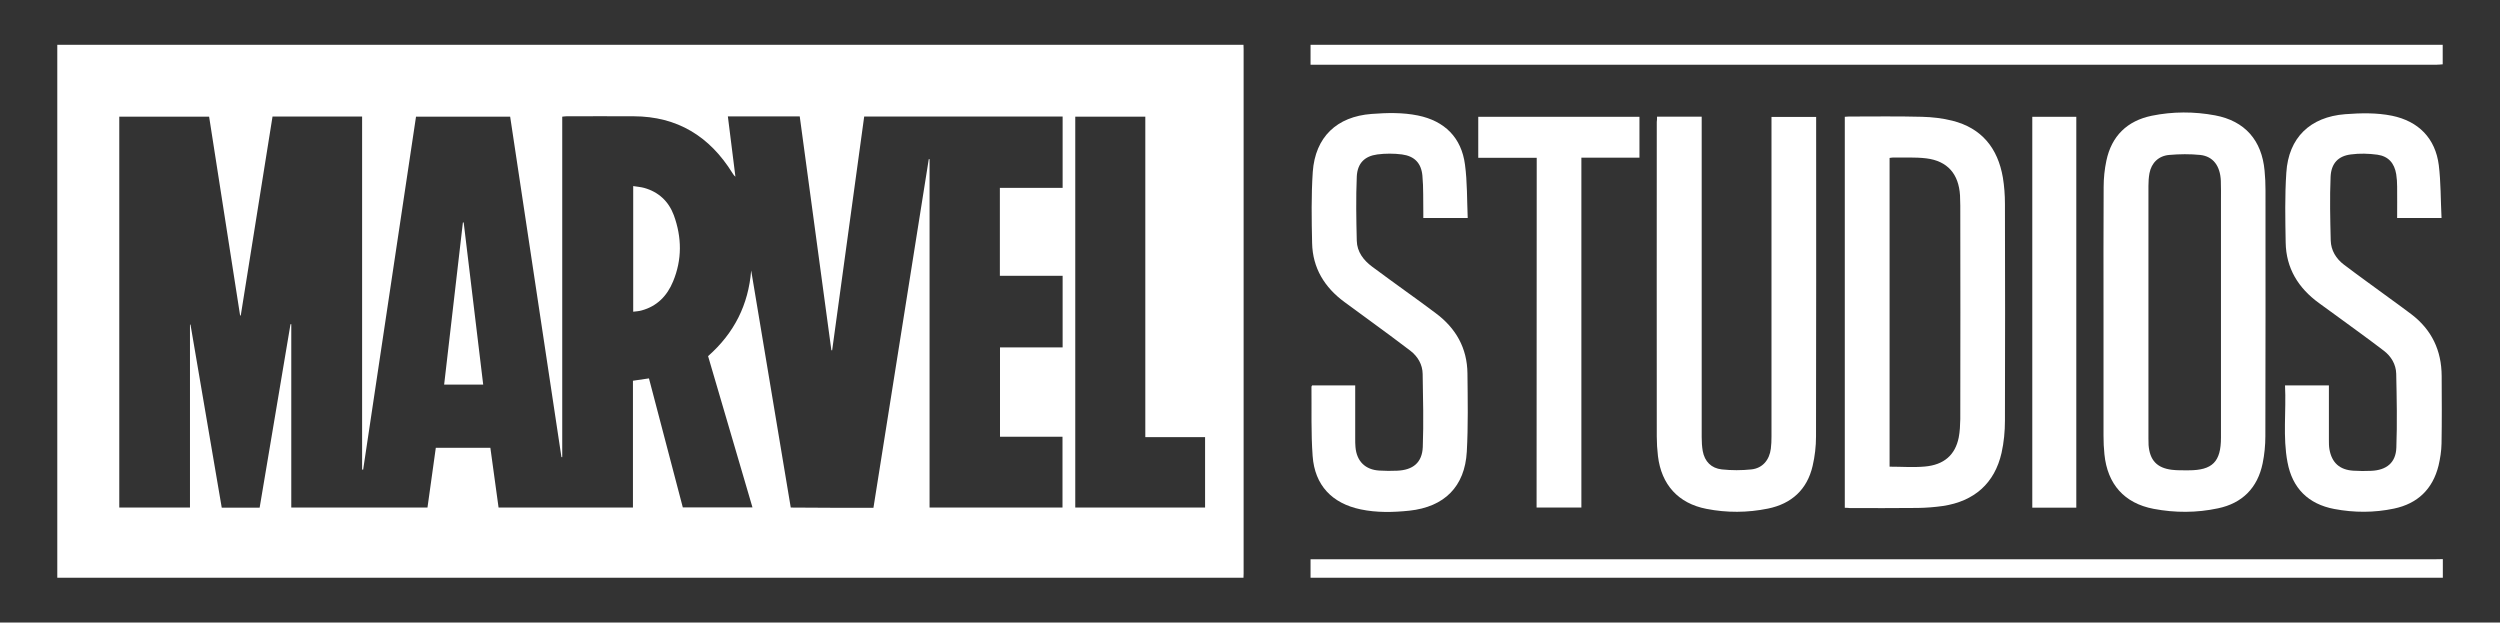 <?xml version="1.0" standalone="no"?>
<!DOCTYPE svg PUBLIC "-//W3C//DTD SVG 1.1//EN" "http://www.w3.org/Graphics/SVG/1.1/DTD/svg11.dtd">
<svg xmlns="http://www.w3.org/2000/svg" xmlns:xlink="http://www.w3.org/1999/xlink" version="1.1" id="Layer_1" x="0px" y="0px" viewBox="0 0 1920 478.1" style="enable-background:new 0 0 1920 478.1;" xml:space="preserve" width="1920" height="478.1">
<rect x="0" y="0" width="1920" height="478.1" fill="#333333" stroke="none"/>
<style type="text/css">
	.st0{fill:#FFFFFF;}
</style>
<g>
	<path class="st0" d="M955,34.4c0,1.1,0.1,2.1,0.1,3.2c0,134.3,0,268.6,0,402.9c0,1.1,0,2.1-0.1,3.2c-303.7,0-607.3,0-911,0   c0-136.4,0-272.9,0-409.3C347.7,34.4,651.3,34.4,955,34.4z M670.8,390c14.2-89.4,28.3-178.6,42.5-267.8c0.2,0,0.4,0,0.6,0   c0,89.2,0,178.3,0,267.6c34.2,0,68.1,0,102.1,0c0-18.1,0-36,0-54.4c-16.2,0-32.1,0-48,0c0-23,0-45.6,0-68.6c16.2,0,32.1,0,48.1,0   c0-18.4,0-36.5,0-55c-16.1,0-32.1,0-48.2,0c0-22.7,0-44.9,0-67.5c16.2,0,32.1,0,48.2,0c0-18.5,0-36.6,0-54.8   c-50.9,0-101.6,0-152.4,0c-8.2,60-16.4,119.8-24.6,179.5c-0.2,0-0.4,0-0.6,0c-8.1-59.9-16.2-119.8-24.3-179.6   c-18.6,0-36.7,0-55.2,0c1.9,15.6,3.9,30.9,5.8,46.3c-1.1-0.9-1.7-1.8-2.3-2.8c-17.5-28.2-42.3-43.5-75.9-43.6   c-17.2-0.1-34.4,0-51.5,0c-1,0-2,0.2-3.3,0.3c0,87.4,0,174.5,0,261.5c-0.2,0-0.4,0-0.6,0C418,264,404.9,176.7,391.8,89.6   c-24.4,0-48.3,0-72.3,0c-13.6,90.5-27.1,180.8-40.6,271.1c-0.3,0-0.5-0.1-0.8-0.1c0-90.3,0-180.7,0-271.1c-23,0-45.8,0-68.8,0   c-8.2,51-16.3,101.9-24.4,152.8c-0.2,0-0.3,0-0.5,0c-7.9-50.9-15.9-101.8-23.8-152.7c-23.2,0-46,0-69,0c0,100.2,0,200.2,0,300.2   c18.2,0,36.1,0,54.3,0c0-47,0-93.7,0-140.5c0.1,0,0.3,0,0.4,0c8,46.9,16,93.8,24,140.6c10,0,19.4,0,29.1,0   c7.9-47,15.8-93.9,23.7-140.9c0.2,0,0.4,0,0.6,0c0,46.9,0,93.8,0,140.8c35,0,69.7,0,104.6,0c2.1-15.4,4.3-30.7,6.4-45.9   c14.3,0,28,0,41.9,0c2.1,15.5,4.2,30.6,6.3,45.9c34.5,0,68.6,0,103.2,0c0-32.5,0-64.8,0-97.4c4.3-0.6,8.2-1.2,12.3-1.8   c8.7,33.2,17.4,66.2,26,99.1c18,0,35.6,0,53.5,0c-11.4-39-22.8-77.7-34.1-116.2c20.1-17.7,31-39.5,33.1-65.8   c10.1,60.7,20.3,121.4,30.4,182.1C628.6,390,649.6,390,670.8,390z M879.6,335.7c0-82.4,0-164.3,0-246.1c-18.3,0-36.1,0-53.8,0   c0,100.3,0,200.2,0,300.2c33.4,0,66.5,0,99.7,0c0-18.1,0-35.9,0-54.1C910.3,335.7,895.4,335.7,879.6,335.7z"/>
	<path class="st0" d="M1876,49.4c-1.5,0.1-3.1,0.3-4.6,0.3c-286.5,0-572.9,0-859.4,0c-1.6,0-3.3,0-5.5,0c0-5.4,0-10.3,0-15.3   c289.8,0,579.7,0,869.5,0C1876,39.4,1876,44.4,1876,49.4z"/>
	<path class="st0" d="M1006.5,443.7c0-4.5,0-9,0-14.2c2,0,3.8,0,5.5,0c286.2,0,572.4,0,858.7,0c1.8,0,3.6-0.1,5.4-0.1   c0,4.8,0,9.5,0,14.3C1586.2,443.7,1296.3,443.7,1006.5,443.7z"/>
	<path class="st0" d="M1416.8,390c0-100.4,0-200.2,0-300.3c1.1-0.1,2.1-0.2,3.1-0.2c18.7,0,37.5-0.3,56.2,0.2   c7.8,0.2,15.8,1.1,23.3,3c22.6,5.7,34.9,21.1,38.8,43.6c1.1,6.7,1.6,13.5,1.6,20.3c0.1,55.5,0.2,110.9,0,166.4   c0,8.3-0.8,16.7-2.6,24.8c-5.3,23.3-20.9,37.2-45.1,40.8c-6.3,0.9-12.8,1.4-19.2,1.5c-17.4,0.2-34.8,0.1-52.2,0.1   C1419.5,390,1418.3,390,1416.8,390z M1451.2,358.4c9.3,0,18.3,0.7,27.1-0.1c14.7-1.3,23.3-8.9,26-22.3c0.9-4.6,1.1-9.5,1.2-14.2   c0.1-54.6,0.1-109.2,0-163.8c0-2.6-0.1-5.2-0.2-7.9c-1-16.5-9.6-26.5-26-28.5c-8.5-1-17.1-0.5-25.7-0.6c-0.8,0-1.6,0.2-2.4,0.3   C1451.2,200.3,1451.2,279.2,1451.2,358.4z"/>
	<path class="st0" d="M1615.5,239.8c0-32.1-0.1-64.2,0.1-96.2c0-6.7,0.7-13.6,2.1-20.2c4-19,16-30.6,34.8-34.5   c16.1-3.3,32.6-3.3,48.7-0.3c22.9,4.3,35.9,19.2,38,42.5c0.5,5,0.7,10,0.7,15c0,63,0.1,125.9-0.1,188.9c0,7-0.7,14.1-2.1,20.9   c-3.9,18.8-15.6,30.6-34.3,34.5c-16.4,3.5-33,3.5-49.4,0.4c-22.6-4.3-35.5-19-37.8-41.9c-0.5-4.7-0.7-9.5-0.7-14.3   C1615.5,303,1615.5,271.4,1615.5,239.8z M1705.7,240c0-28.5,0-57,0-85.5c0-5.2,0.1-10.5-0.1-15.7c-0.5-11.4-5.9-18.7-15.8-19.8   c-7.9-0.8-16-0.7-23.9,0c-8.1,0.7-13.6,6.1-15.1,14c-0.6,3.2-0.8,6.6-0.8,9.9c0,64.5,0,129,0,193.5c0,1.8,0,3.6,0.1,5.4   c0.9,11.6,6.4,17.6,17.9,19c4.2,0.5,8.6,0.4,12.8,0.4c18.4,0,24.9-6.6,24.9-25.1C1705.7,304.2,1705.7,272.1,1705.7,240z"/>
	<path class="st0" d="M1272.6,89.6c11.7,0,22.7,0,34.3,0c0,1.6,0,3.1,0,4.6c0,80.5,0,161,0,241.5c0,3.6,0.2,7.2,0.8,10.7   c1.5,8.1,6.6,13.2,14.6,14.1c7.5,0.8,15.3,0.8,22.8,0c8.5-0.9,13.8-7.2,14.9-15.9c0.4-3.1,0.5-6.2,0.5-9.3c0-80.3,0-160.5,0-240.8   c0-1.5,0-3,0-4.7c11.5,0,22.7,0,34.3,0c0,1.4,0,2.6,0,3.9c0,80.5,0.1,161-0.1,241.5c0,7.6-0.9,15.3-2.6,22.6   c-4.2,18.2-16.2,29.1-34.3,32.8c-15.7,3.2-31.6,3.3-47.3,0.2c-21.6-4.2-34.6-18.6-37.2-40.6c-0.6-5-0.9-10-0.9-15   c-0.1-80.5,0-161,0-241.5C1272.6,92.5,1272.6,91.2,1272.6,89.6z"/>
	<path class="st0" d="M1875.1,167.4c-11.9,0-22.9,0-34.1,0c0-8.1,0.1-16.1,0-24c0-3.2-0.2-6.4-0.7-9.6c-1.4-8.5-6-13.8-14.5-15   c-6.7-0.9-13.6-1.1-20.3-0.2c-9.7,1.2-15.1,6.8-15.6,17.1c-0.7,16.3-0.3,32.6,0.1,49c0.2,7.6,4.1,14,10.2,18.6   c11.6,8.8,23.4,17.2,35.1,25.8c5.6,4.1,11.2,8.1,16.7,12.3c15.6,11.9,23.1,27.8,23.2,47.3c0.1,17.3,0.2,34.6-0.1,51.9   c-0.1,5.7-1,11.4-2.3,17c-4.5,18.1-16.1,29.2-34.2,33c-15.2,3.2-30.6,3.2-45.9,0.3c-20-3.8-32.2-16-35.9-35.9   c-3.7-19.5-0.9-39.2-1.9-59c11.4,0,22.3,0,33.7,0c0,1.4,0,2.7,0,4c0,12.6,0,25.3,0,37.9c0,2.4,0,4.8,0.4,7.1   c1.8,10.4,7.9,15.9,18.5,16.5c4.5,0.3,9.1,0.3,13.6,0.1c11.7-0.5,18.9-6.2,19.3-17.8c0.7-18.9,0.3-37.9-0.1-56.8   c-0.2-7.2-3.9-13.4-9.6-17.7c-11.5-8.8-23.2-17.2-34.8-25.7c-5-3.7-10-7.3-15-10.9c-15.8-11.5-25.2-26.7-25.5-46.5   c-0.3-17.9-0.7-35.8,0.5-53.6c1.7-26.9,18.3-42.8,45.2-44.9c12-0.9,24.1-1.2,36,1.2c20.3,4.2,33.3,17.3,35.9,38   C1874.6,140,1874.4,153.5,1875.1,167.4z"/>
	<path class="st0" d="M1007.7,296c10.8,0,21.7,0,33.1,0c0,1.5,0,2.7,0,4c0,12.3,0,24.6,0,36.9c0,2.1,0,4.3,0.2,6.4   c0.9,10.9,7.5,17.5,18.4,18.1c4.5,0.3,9.1,0.3,13.6,0.1c12.2-0.5,19.2-6.2,19.7-18.2c0.7-18.7,0.2-37.4-0.1-56.1   c-0.1-7.2-3.7-13.4-9.4-17.8c-10-7.7-20.2-15.1-30.4-22.6c-6.7-5-13.5-9.8-20.2-14.8c-15.3-11.2-24.5-26.1-24.9-45.3   c-0.4-18.2-0.7-36.5,0.5-54.7c1.9-26.7,18.4-42.5,45.2-44.5c11.9-0.9,23.8-1.2,35.6,1.2c20.5,4.2,33.4,17,36.1,37.7   c1.8,13.4,1.5,27.1,2.1,41c-11.7,0-22.6,0-34.1,0c0-1.2,0-2.6,0-3.9c-0.2-9.5,0.2-19.1-0.7-28.6c-0.9-9.7-6.1-15-15.7-16.3   c-6.2-0.8-12.7-0.8-18.9,0c-9.7,1.3-15.3,6.7-15.8,17c-0.7,16.4-0.4,32.9,0,49.3c0.2,8.5,5.2,15,11.8,19.9c8.6,6.4,17.3,12.7,26,19   c7.6,5.5,15.3,11,22.8,16.7c15.5,11.5,24.2,26.8,24.4,46.3c0.2,20,0.6,40.1-0.5,60.1c-1.5,26.8-17.2,42.4-44.1,45.3   c-12.5,1.3-25,1.6-37.4-1c-22-4.6-35.3-18.5-36.9-41c-1.3-17.7-0.7-35.5-0.9-53.3C1007.3,296.6,1007.5,296.3,1007.7,296z"/>
	<path class="st0" d="M1180.2,121.2c-15.3,0-30,0-44.9,0c0-10.6,0-20.9,0-31.5c41.2,0,82.4,0,123.8,0c0,10.3,0,20.6,0,31.4   c-14.7,0-29.4,0-44.6,0c0,89.8,0,179.1,0,268.7c-11.6,0-22.8,0-34.4,0C1180.2,300.4,1180.2,211.1,1180.2,121.2z"/>
	<path class="st0" d="M1594.6,389.9c-11.3,0-22.4,0-33.8,0c0-100,0-200,0-300.2c11.2,0,22.3,0,33.8,0   C1594.6,189.6,1594.6,289.6,1594.6,389.9z"/>
	<path class="st0" d="M486.3,239.4c0-32.2,0-64,0-96.5c3,0.5,5.8,0.7,8.4,1.4c11.1,3.1,18.8,10.3,22.8,21c6.2,17,6.4,34.1-0.6,50.9   c-4.5,10.9-12.2,19-24.1,22.2C490.8,239,488.7,239.1,486.3,239.4z"/>
	<path class="st0" d="M356.1,170.8c5,41.4,10,82.9,15,124.6c-10.1,0-19.8,0-30,0c4.8-41.6,9.6-83.1,14.4-124.5   C355.7,170.9,355.9,170.9,356.1,170.8z"/>
</g>
</svg>